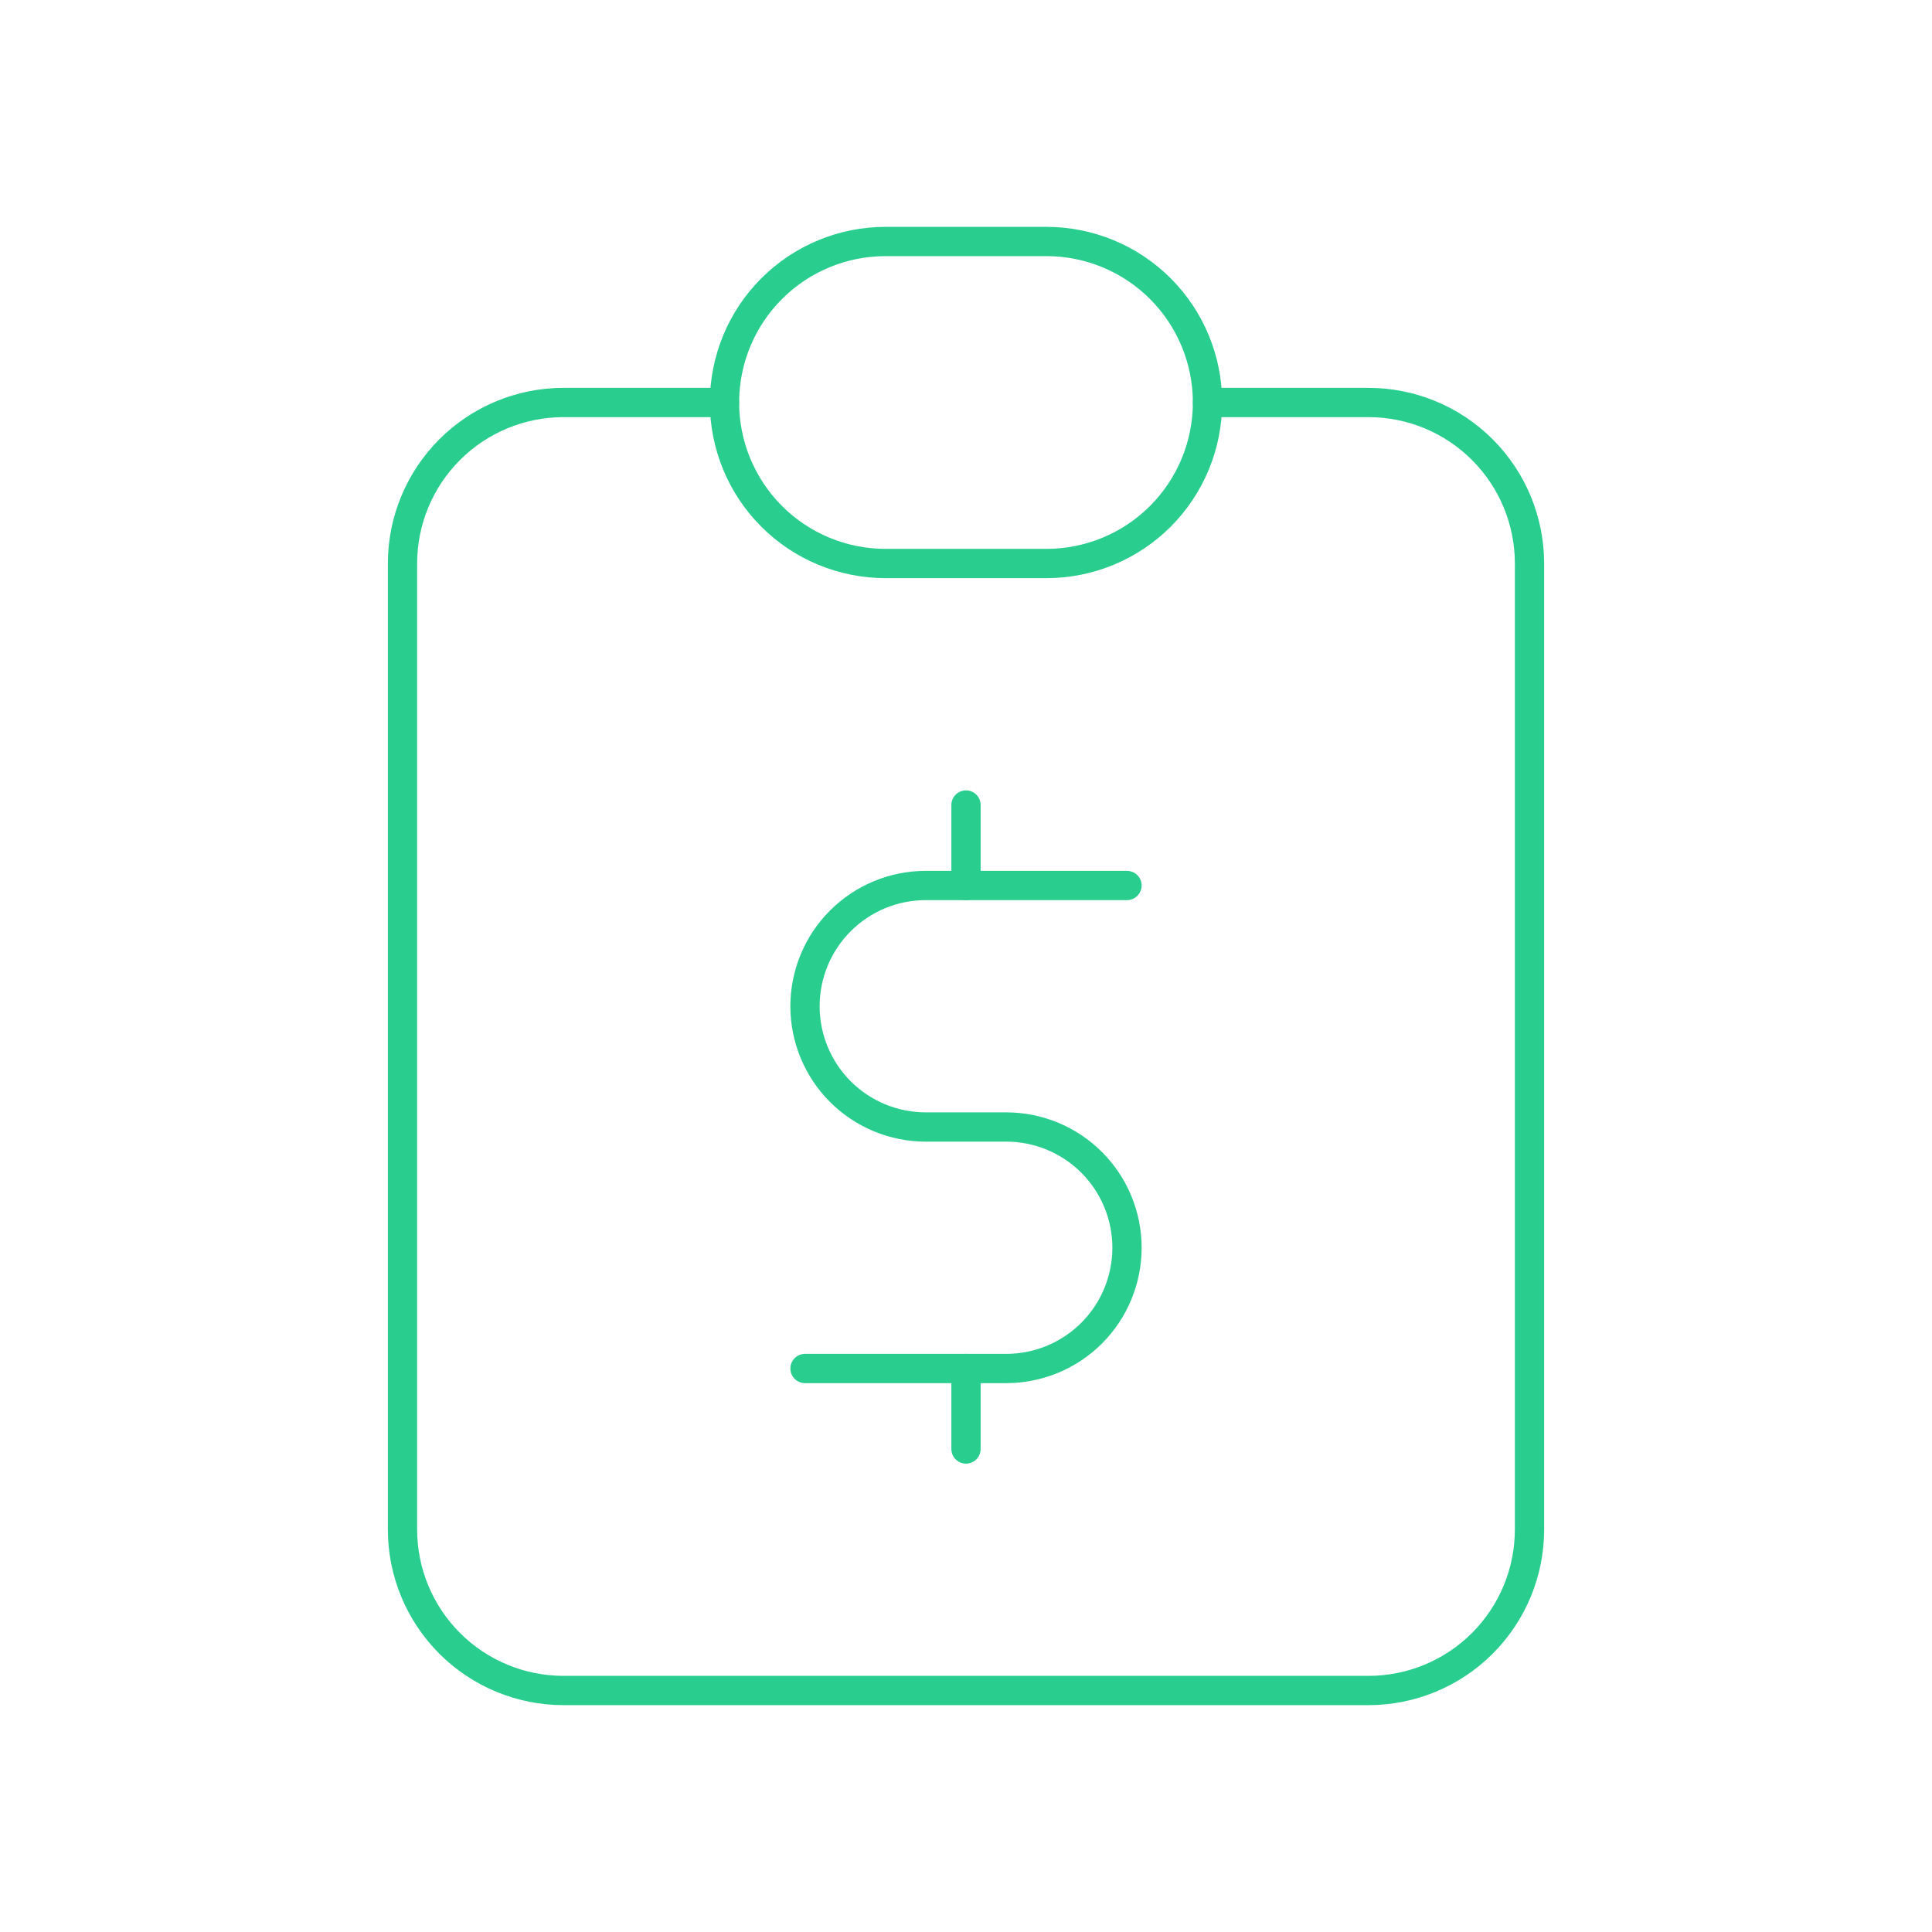 <svg width="132" height="132" viewBox="0 0 132 132" fill="none" xmlns="http://www.w3.org/2000/svg">
<g clip-path="url(#clip0_95_1621)">
<path d="M49.5 27.5H38.5C35.583 27.5 32.785 28.659 30.722 30.722C28.659 32.785 27.5 35.583 27.5 38.5V104.5C27.5 107.417 28.659 110.215 30.722 112.278C32.785 114.341 35.583 115.5 38.5 115.5H93.5C96.417 115.5 99.215 114.341 101.278 112.278C103.341 110.215 104.5 107.417 104.5 104.5V38.5C104.5 35.583 103.341 32.785 101.278 30.722C99.215 28.659 96.417 27.5 93.5 27.5H82.5" stroke="#29CE8F" stroke-width="2" stroke-linecap="round" stroke-linejoin="round"/>
<path d="M49.5 27.5C49.5 24.583 50.659 21.785 52.722 19.722C54.785 17.659 57.583 16.5 60.5 16.5H71.5C74.417 16.5 77.215 17.659 79.278 19.722C81.341 21.785 82.5 24.583 82.5 27.5C82.5 30.417 81.341 33.215 79.278 35.278C77.215 37.341 74.417 38.5 71.5 38.5H60.5C57.583 38.5 54.785 37.341 52.722 35.278C50.659 33.215 49.5 30.417 49.5 27.5Z" stroke="#29CE8F" stroke-width="2" stroke-linecap="round" stroke-linejoin="round"/>
<path d="M77 60.5H63.25C61.062 60.5 58.964 61.369 57.416 62.916C55.869 64.463 55 66.562 55 68.75C55 70.938 55.869 73.037 57.416 74.584C58.964 76.131 61.062 77 63.25 77H68.75C70.938 77 73.037 77.869 74.584 79.416C76.131 80.963 77 83.062 77 85.25C77 87.438 76.131 89.537 74.584 91.084C73.037 92.631 70.938 93.5 68.75 93.5H55" stroke="#29CE8F" stroke-width="2" stroke-linecap="round" stroke-linejoin="round"/>
<path d="M66 93.5V99M66 55V60.5" stroke="#29CE8F" stroke-width="2" stroke-linecap="round" stroke-linejoin="round"/>
</g>
<defs>
<clipPath id="clip0_95_1621">
<rect width="132" height="132" fill="white"/>
</clipPath>
</defs>
</svg>

